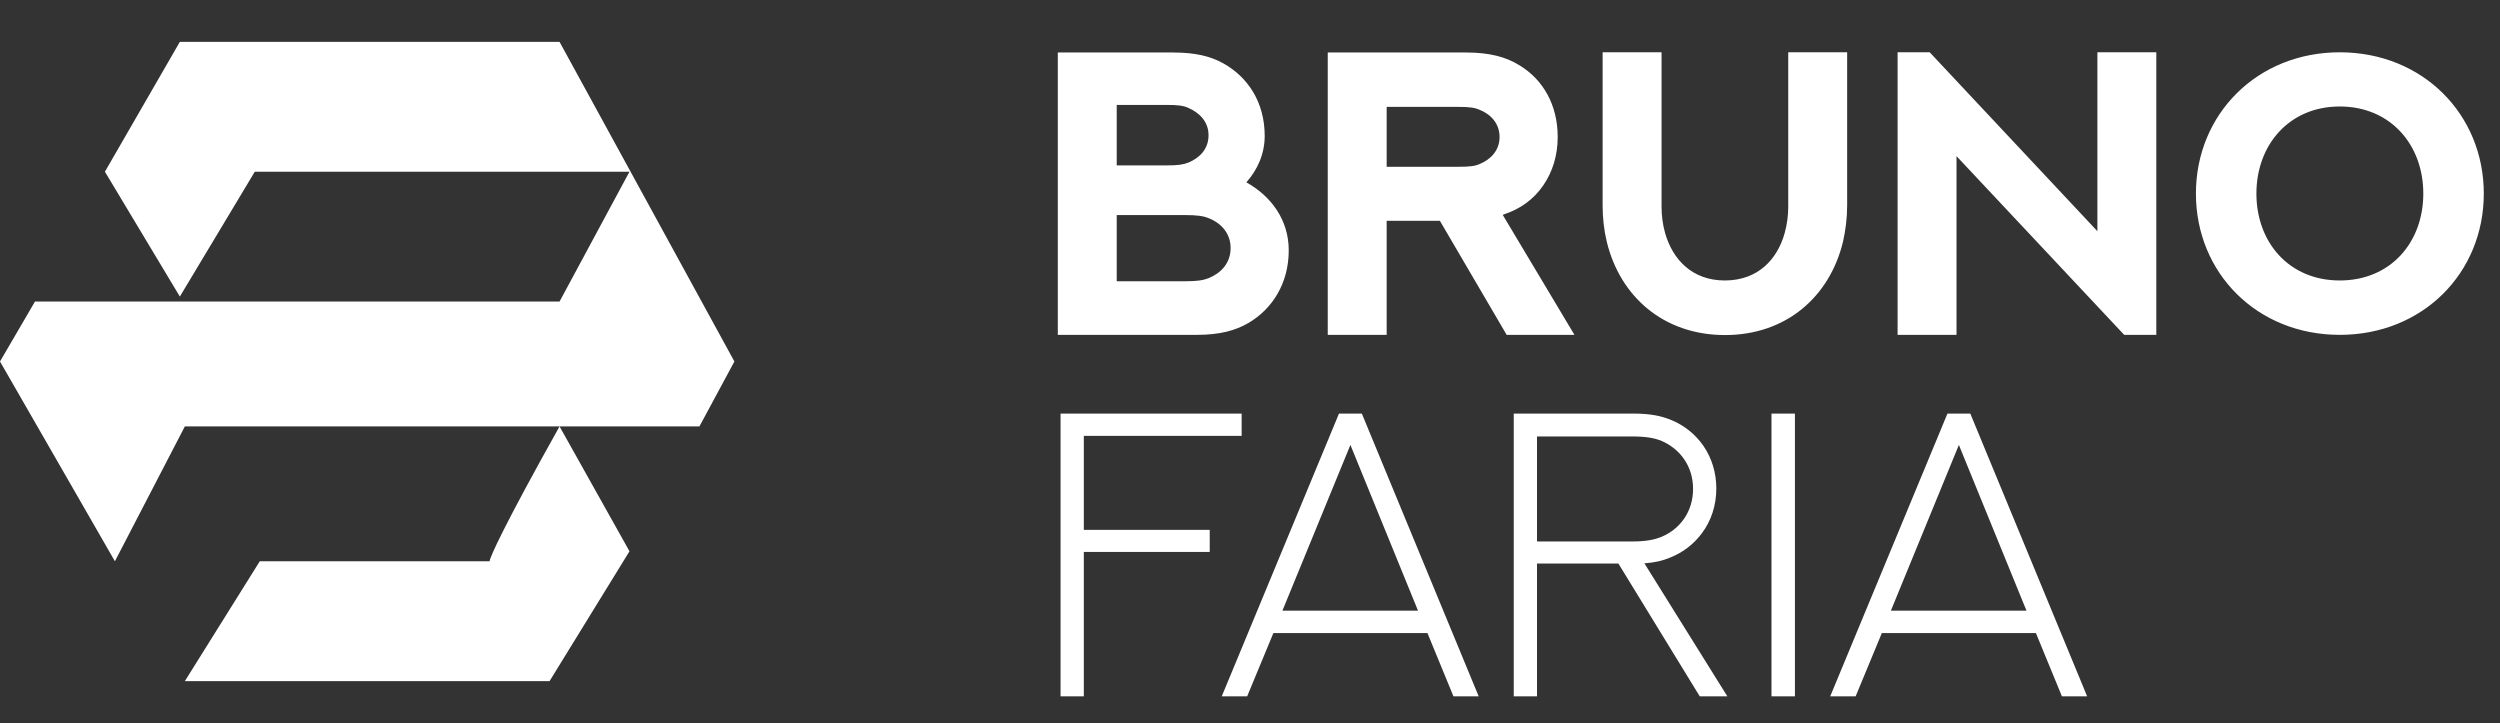 <svg width="657" height="190" viewBox="0 0 657 190" fill="none" xmlns="http://www.w3.org/2000/svg">
<rect x="0" y="0" width="657" height="190" fill="#333333" stroke="none"/>
<path d="M47.265 77.938L27.571 45.125L47.265 11H147.048L193 95L183.81 112.062H147.048L165.429 144.875L144.422 179H48.578L68.272 147.5H128.667C128.667 146.625 132.343 138.312 147.048 112.062H48.578L30.197 147.5L0 95L9.19 79.25H147.048L165.429 45.125H66.959L47.265 77.938Z" fill="white"/>
<path d="M293.474 43.467H306.626C309.578 43.467 310.924 43.26 312.271 42.742C315.274 41.499 317.604 39.169 317.604 35.544C317.604 32.023 315.274 29.641 312.271 28.346C311.028 27.777 309.682 27.57 306.575 27.57H293.474V43.467ZM293.474 73.915H311.442C314.653 73.915 316.206 73.656 317.656 73.087C320.815 71.792 323.404 69.203 323.404 65.164C323.404 61.384 320.97 58.639 317.656 57.345C316.258 56.775 314.705 56.516 311.339 56.516H293.474V73.915ZM277.991 88V13.796H308.232C314.135 13.796 318.07 14.779 321.384 16.592C327.961 20.216 332.362 26.896 332.362 35.7C332.362 40.308 330.602 44.451 327.547 47.92C333.968 51.493 338.68 57.707 338.68 65.785C338.68 74.381 334.434 81.165 328.064 84.893C324.647 86.861 320.608 88 314.497 88H277.991ZM364.416 88H348.933V13.796H385.232C391.55 13.796 395.9 14.986 399.473 17.265C405.479 20.942 409.363 27.518 409.363 36.01C409.363 40.826 408.017 45.176 405.583 48.697C402.994 52.477 399.524 54.859 395.589 56.206L394.916 56.464L413.765 88H395.951L378.397 58.018H364.416V88ZM364.416 43.829H383.213C386.165 43.829 387.563 43.674 388.857 43.105C391.757 41.913 394.087 39.532 394.087 36.01C394.087 32.541 391.861 30.055 388.857 28.864C387.614 28.295 386.216 28.087 383.161 28.087H364.416V43.829ZM421.17 13.744H436.653V54.289C436.653 56.672 436.963 59.002 437.585 61.228C439.552 68.167 444.679 73.708 453.275 73.708C461.974 73.708 467.101 68.167 469.017 61.228C469.638 59.002 469.949 56.672 469.949 54.289V13.744H485.432V54.031C485.432 57.293 485.018 60.503 484.344 63.507C480.875 77.902 469.483 88.052 453.327 88.052C437.17 88.052 425.727 77.902 422.257 63.507C421.532 60.503 421.17 57.293 421.17 54.031V13.744ZM514.171 88H498.688V13.744H507.129L551.196 60.762V13.744H566.679V88H558.238L514.171 41.033V88ZM652.742 50.872C652.742 71.74 636.689 88 614.888 88C593.14 88 577.087 71.74 577.087 50.872C577.087 30.055 593.14 13.744 614.888 13.744C636.689 13.744 652.742 30.055 652.742 50.872ZM636.844 50.872C636.844 38.081 628.248 27.984 614.888 27.984C601.58 27.984 592.984 38.081 592.984 50.872C592.984 63.714 601.58 73.708 614.888 73.708C628.248 73.708 636.844 63.714 636.844 50.872ZM278.716 108.692H326.304V114.543H284.826V139.244H317.915V145.043H284.826V183H278.716V108.692ZM381.97 183L375.135 166.378H334.641L327.754 183H321.074L351.884 108.692H357.891L388.598 183H381.97ZM354.888 116.925L337.023 160.475H372.649L354.888 116.925ZM446.698 183L425.312 148.099H403.926V183H397.816V108.692H429.248C433.805 108.692 436.445 109.313 438.879 110.245C446.232 113.145 451.048 120.032 451.048 128.369C451.048 132.823 449.702 136.862 447.268 140.124C445.145 142.972 442.297 145.199 438.879 146.545C437.015 147.322 434.996 147.84 432.148 148.047L453.948 183H446.698ZM403.926 142.299H428.782C432.665 142.299 434.788 141.833 436.704 141.056C441.572 138.985 444.938 134.428 444.938 128.473C444.938 122.57 441.572 118.013 436.704 115.89C434.788 115.113 432.665 114.699 428.782 114.699H403.926V142.299ZM465.547 183V108.692H471.709V183H465.547ZM541.875 183L535.04 166.378H494.546L487.659 183H480.979L511.789 108.692H517.796L548.503 183H541.875ZM514.793 116.925L496.928 160.475H532.554L514.793 116.925Z" fill="white"/>
</svg>
